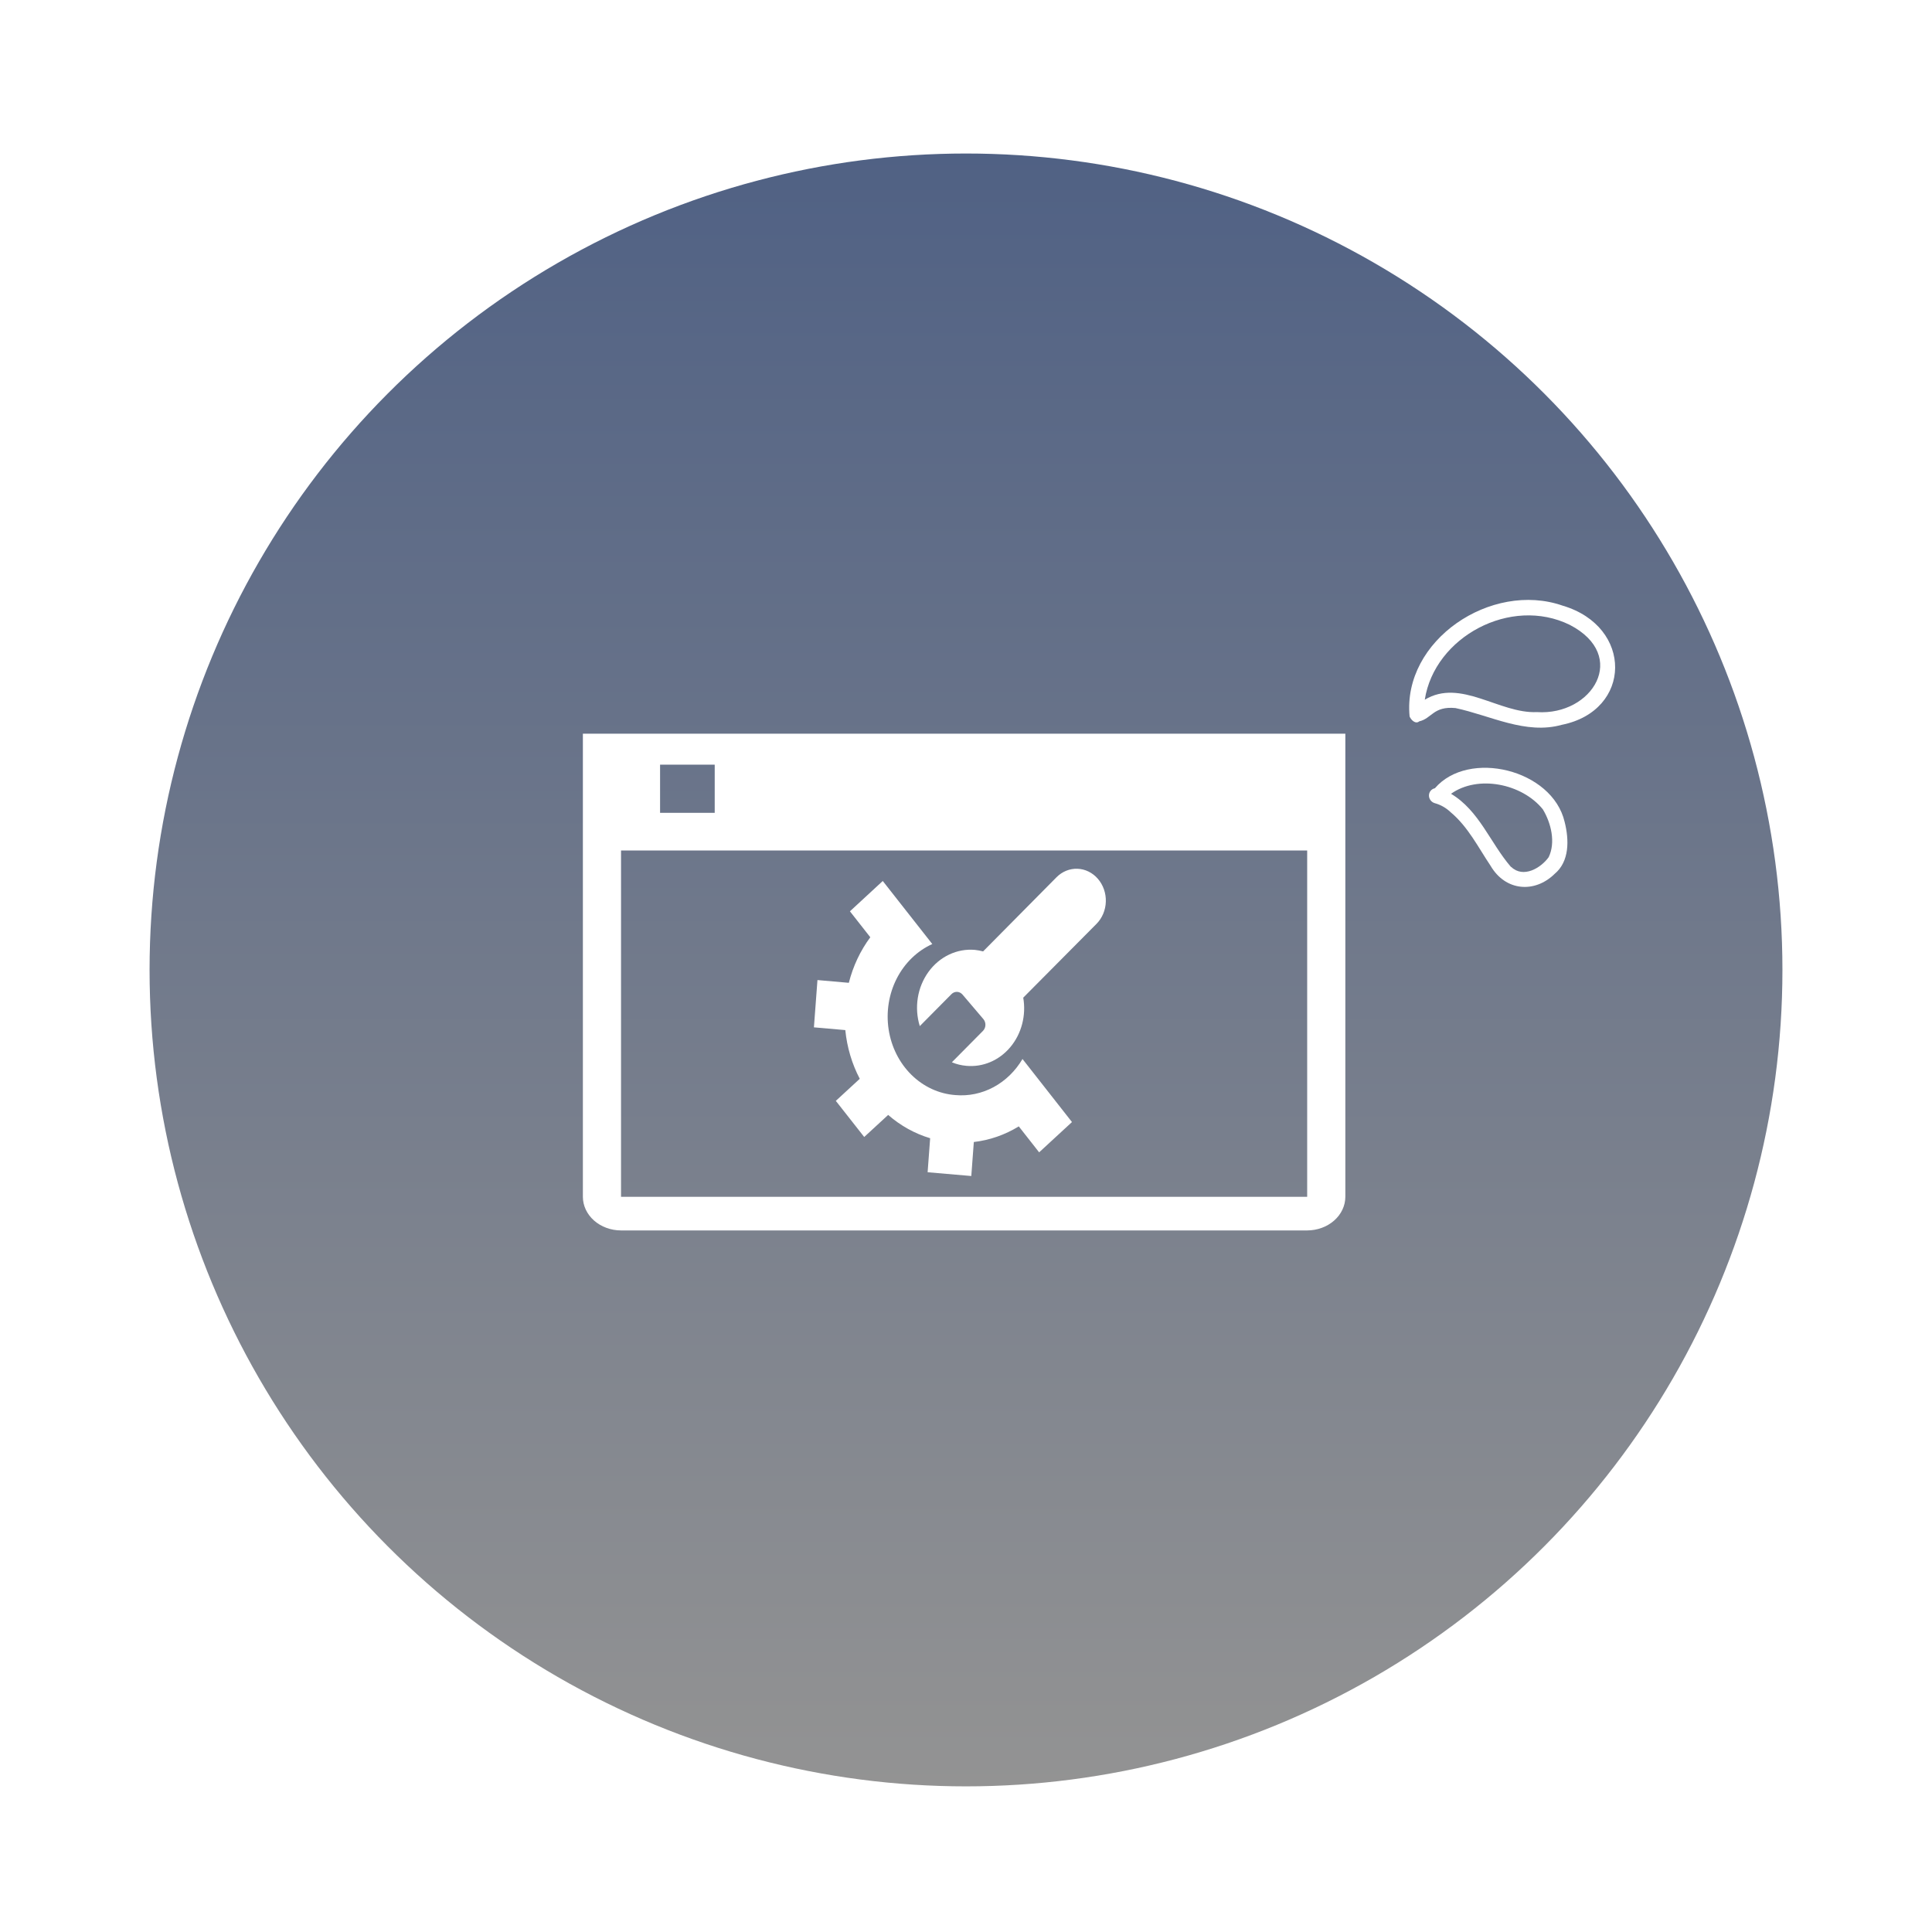 <svg width="155" height="155" viewBox="0 0 155 155" fill="none" xmlns="http://www.w3.org/2000/svg">
<g filter="url(#filter0_df_1_156)">
<circle cx="77.5" cy="75.5" r="65.5" fill="url(#paint0_linear_1_156)"/>
</g>
<path d="M46.763 58.861V96.019C46.765 96.734 47.089 97.419 47.662 97.924C48.236 98.429 49.013 98.713 49.824 98.715H104.872C105.683 98.713 106.46 98.429 107.034 97.924C107.608 97.419 107.931 96.734 107.934 96.019V58.861H46.763ZM52.956 61.347H57.34V65.213H52.956V61.347ZM104.872 96.019H49.824V68.233H104.872V96.019Z" fill="white"/>
<path d="M88.077 70.501C87.653 70.011 87.066 69.722 86.446 69.699C85.825 69.675 85.222 69.918 84.766 70.375L78.872 76.329C78.655 76.272 78.435 76.231 78.213 76.207C77.505 76.145 76.794 76.275 76.144 76.584C75.493 76.892 74.924 77.371 74.486 77.977C74.048 78.583 73.755 79.297 73.634 80.055C73.513 80.814 73.567 81.593 73.792 82.323L76.339 79.752C76.46 79.632 76.62 79.569 76.784 79.575C76.948 79.582 77.103 79.658 77.216 79.787L78.894 81.759C79.005 81.889 79.064 82.062 79.058 82.24C79.052 82.417 78.981 82.584 78.861 82.705L76.365 85.225C76.737 85.379 77.128 85.474 77.525 85.509C78.182 85.57 78.843 85.467 79.456 85.205C80.07 84.944 80.619 84.532 81.061 84.003C81.504 83.473 81.827 82.84 82.005 82.152C82.184 81.465 82.214 80.742 82.092 80.04L87.964 74.125C88.193 73.896 88.377 73.62 88.506 73.314C88.636 73.007 88.708 72.676 88.718 72.339C88.729 72.002 88.677 71.666 88.567 71.35C88.457 71.035 88.291 70.746 88.077 70.501Z" fill="white"/>
<path d="M76.644 87.855C75.335 87.759 74.094 87.187 73.123 86.231C72.152 85.275 71.507 83.992 71.293 82.589C71.079 81.187 71.309 79.747 71.944 78.503C72.58 77.26 73.585 76.285 74.796 75.738L70.822 70.679L68.188 73.112L69.822 75.194C69.023 76.271 68.437 77.515 68.1 78.849L65.583 78.628L65.299 82.421L67.817 82.642C67.953 84.017 68.348 85.347 68.977 86.55L67.056 88.32L69.334 91.218L71.255 89.448C72.248 90.314 73.395 90.95 74.624 91.317L74.421 94.046L77.925 94.349L78.128 91.621C79.397 91.475 80.624 91.048 81.734 90.367L83.368 92.449L86.002 90.02L82.033 84.961C81.463 85.929 80.659 86.71 79.71 87.22C78.76 87.73 77.7 87.95 76.644 87.855Z" fill="white"/>
<g clip-path="url(#clip0_1_156)">
<path d="M113.089 57.477C112.504 51.37 119.648 46.592 125.369 48.591C131.026 50.26 130.96 57.011 125.303 58.15C122.393 58.962 119.576 57.399 116.768 56.806C114.989 56.638 114.877 57.642 113.862 57.873C113.567 58.124 113.198 57.757 113.089 57.477ZM114.307 56.136C117.184 54.4 120.283 57.267 123.305 57.13C127.761 57.424 130.712 52.609 125.942 50.133C121.206 47.804 115.088 51.096 114.307 56.136Z" fill="white"/>
<path d="M119.583 69.456C118.589 67.977 117.783 66.332 116.377 65.158C116.018 64.813 115.578 64.563 115.101 64.434C114.968 64.394 114.85 64.311 114.767 64.198C114.684 64.086 114.64 63.951 114.642 63.814C114.644 63.677 114.691 63.546 114.778 63.442C114.864 63.338 114.984 63.267 115.118 63.24C117.811 60.102 124.536 61.715 125.527 65.938C125.893 67.377 125.923 69.121 124.718 70.115C123.134 71.667 120.784 71.513 119.583 69.456ZM121.24 69.552C122.214 70.482 123.624 69.639 124.247 68.769C124.816 67.588 124.449 66.036 123.776 64.927C122.102 62.859 118.561 62.151 116.413 63.684C118.679 65.035 119.565 67.639 121.219 69.55L121.24 69.552Z" fill="white"/>
</g>
<defs>
<filter id="filter0_df_1_156" x="0.42" y="0.736" width="154.16" height="154.16" filterUnits="userSpaceOnUse" color-interpolation-filters="sRGB">
<feFlood flood-opacity="0" result="BackgroundImageFix"/>
<feColorMatrix in="SourceAlpha" type="matrix" values="0 0 0 0 0 0 0 0 0 0 0 0 0 0 0 0 0 0 127 0" result="hardAlpha"/>
<feOffset dy="2.316"/>
<feGaussianBlur stdDeviation="5.79"/>
<feComposite in2="hardAlpha" operator="out"/>
<feColorMatrix type="matrix" values="0 0 0 0 0 0 0 0 0 0 0 0 0 0 0 0 0 0 0.4 0"/>
<feBlend mode="normal" in2="BackgroundImageFix" result="effect1_dropShadow_1_156"/>
<feBlend mode="normal" in="SourceGraphic" in2="effect1_dropShadow_1_156" result="shape"/>
<feGaussianBlur stdDeviation="1.937" result="effect2_foregroundBlur_1_156"/>
</filter>
<linearGradient id="paint0_linear_1_156" x1="77.5" y1="10" x2="77.5" y2="141" gradientUnits="userSpaceOnUse">
<stop stop-color="#506184"/>
<stop offset="1" stop-color="#939393"/>
</linearGradient>
<clipPath id="clip0_1_156">
<rect width="19.476" height="20.361" fill="white" transform="translate(121.453 44.317) rotate(41.173)"/>
</clipPath>
</defs>
</svg>
